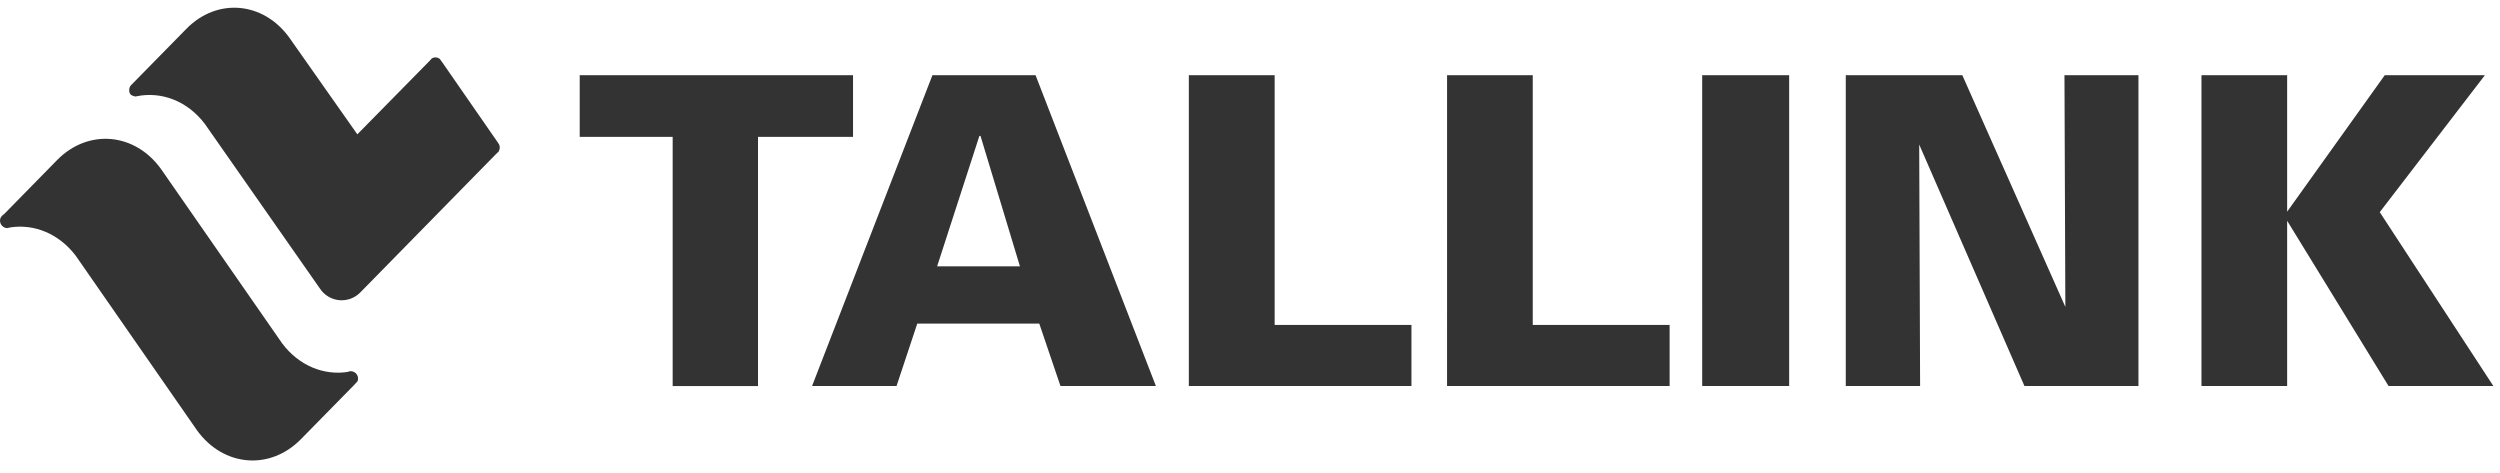<svg width="164" height="31" viewBox="0 0 164 31" fill="none" xmlns="http://www.w3.org/2000/svg">
<path fill-rule="evenodd" clip-rule="evenodd" d="M44.127 8.977H38.029V4.933H55.959V8.979H49.725V25.325H44.127V8.977ZM61.167 4.933H67.933L75.827 25.323H69.567L68.176 21.227H60.173L58.813 25.323H53.271L61.167 4.932V4.933ZM66.908 17.471L64.321 8.916H64.248L61.475 17.471H66.908ZM77.988 4.933H83.617V21.317H92.591V25.323H77.987L77.988 4.933ZM94.928 4.933H100.549V21.317H109.527V25.323H94.927L94.928 4.933ZM111.664 25.323H117.369V4.933H111.663L111.664 25.323ZM121.083 4.933H128.728L135.487 20.133L135.429 4.933H140.283V25.323H132.803L125.9 9.483L125.959 25.323H121.083V4.933ZM144.416 4.933H150.037V13.885L156.44 4.933H163.009L156.112 13.917L163.565 25.323H156.689L150.037 14.483V25.323H144.416V4.933ZM0.48 14.963C0.549 14.962 0.617 14.947 0.68 14.919C0.608 14.932 0.529 14.944 0.457 14.963H0.479H0.48ZM0.051 14.264L0.276 14.037C0.178 14.086 0.098 14.166 0.049 14.264" fill="#333333"/>
<path d="M23.011 24.349L23.037 24.352V24.351C23.114 24.356 23.188 24.379 23.254 24.418C23.32 24.458 23.375 24.512 23.416 24.577C23.457 24.642 23.481 24.716 23.487 24.793C23.494 24.869 23.481 24.946 23.452 25.017L23.199 25.288L19.743 28.808C17.708 30.881 14.652 30.617 12.929 28.236L4.969 16.777C3.86 15.317 2.235 14.679 0.68 14.917C0.607 14.931 0.529 14.945 0.457 14.964C0.334 14.955 0.218 14.9 0.133 14.809C0.049 14.719 0.001 14.6 0 14.476C0 14.403 0.017 14.331 0.049 14.265L0.276 14.039L3.743 10.503C5.773 8.435 8.828 8.692 10.555 11.076C10.563 11.076 18.515 22.533 18.515 22.533C19.624 24.003 21.249 24.637 22.808 24.399C22.871 24.368 22.94 24.351 23.011 24.349Z" fill="#333333"/>
<path d="M13.432 8.12C12.273 6.599 10.563 5.985 8.953 6.317L8.903 6.332C8.536 6.271 8.476 6.128 8.476 5.891C8.477 5.775 8.521 5.664 8.6 5.579L8.608 5.576L12.221 1.896C14.235 -0.164 17.265 0.099 18.975 2.463L23.441 8.812L28.164 4.011L28.331 3.829C28.4 3.786 28.481 3.764 28.563 3.764C28.668 3.765 28.77 3.802 28.852 3.868L29.015 4.091L32.628 9.304L32.745 9.483C32.771 9.545 32.784 9.612 32.784 9.68C32.784 9.776 32.751 9.852 32.717 9.93L32.715 9.936L32.715 9.936C32.657 9.993 32.605 10.045 32.528 10.117C30.78 11.897 23.656 19.16 23.632 19.187C23.455 19.367 23.241 19.506 23.004 19.593C22.767 19.68 22.513 19.714 22.262 19.692C22.01 19.669 21.767 19.591 21.549 19.463C21.331 19.335 21.145 19.161 21.003 18.952L13.432 8.12Z" fill="#333333"/>
</svg>
